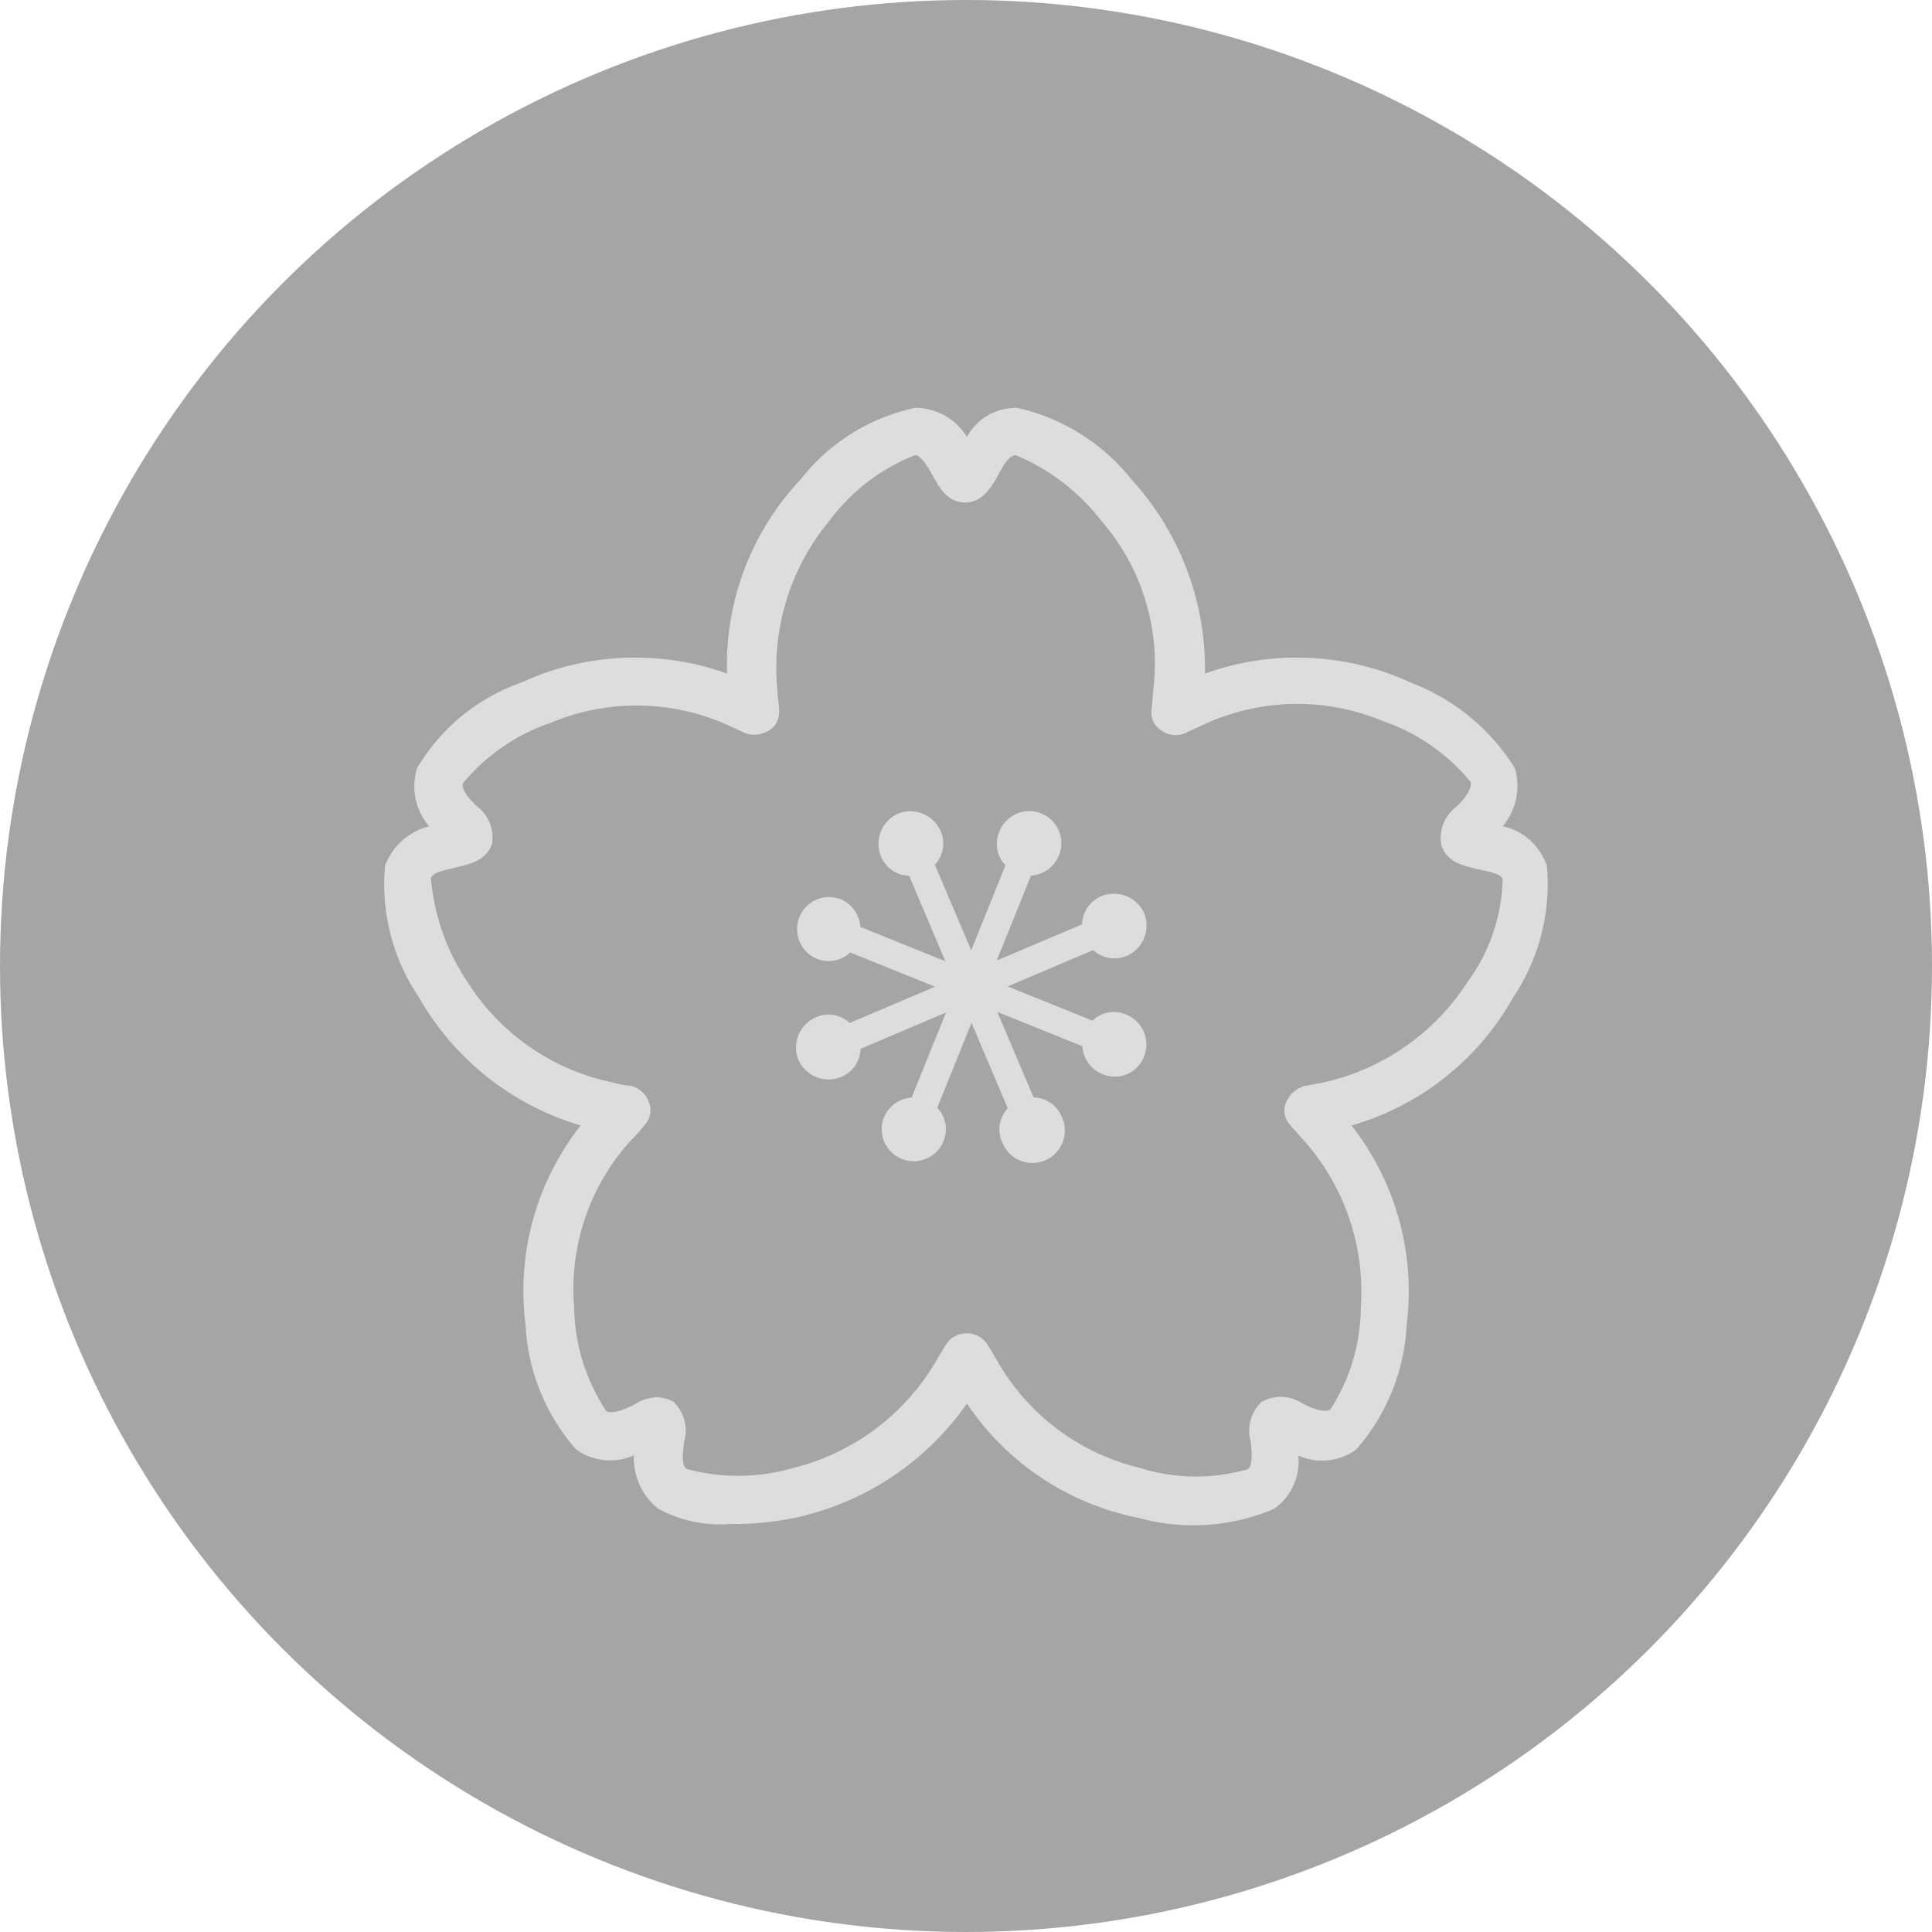 <svg xmlns="http://www.w3.org/2000/svg" width="35" height="35"><g data-name="グループ 32995"><g data-name="グループ 32988" transform="translate(-6777 -4517)"><circle cx="17.5" cy="17.5" r="17.5" fill="#a5a5a5" data-name="楕円形 6438" transform="translate(6777 4517)"/></g></g><g data-name="グループ 32955"><path fill="#ddd" d="M13.226 27.609a2.331 2.331 0 0 1-1.3-.277 1.172 1.172 0 0 1-.443-.968 1.049 1.049 0 0 1-1.051-.111 3.7 3.7 0 0 1-.912-2.264 4.835 4.835 0 0 1 1-3.6 5 5 0 0 1-2.932-2.324 3.647 3.647 0 0 1-.613-2.376 1.144 1.144 0 0 1 .8-.719 1.116 1.116 0 0 1-.221-1.051 3.557 3.557 0 0 1 1.883-1.551 4.931 4.931 0 0 1 3.734-.166 4.9 4.9 0 0 1 1.33-3.513 3.593 3.593 0 0 1 2.075-1.3 1.094 1.094 0 0 1 .94.526 1.011 1.011 0 0 1 .913-.526 3.676 3.676 0 0 1 2.072 1.3 5.088 5.088 0 0 1 1.328 3.513 4.931 4.931 0 0 1 3.734.166 3.821 3.821 0 0 1 1.881 1.549 1.135 1.135 0 0 1-.221 1.051 1.087 1.087 0 0 1 .8.719 3.681 3.681 0 0 1-.609 2.379 4.909 4.909 0 0 1-2.93 2.323 4.863 4.863 0 0 1 1 3.6 3.7 3.7 0 0 1-.913 2.268 1.049 1.049 0 0 1-1.051.111 1.046 1.046 0 0 1-.443.968 3.724 3.724 0 0 1-2.434.166 4.888 4.888 0 0 1-3.126-2.075 5.117 5.117 0 0 1-3.129 2.072 5.511 5.511 0 0 1-1.162.11Zm-1.325-2.296a.63.63 0 0 1 .3.083.724.724 0 0 1 .194.719c-.028.221-.055.443.055.5a3.593 3.593 0 0 0 1.938-.026 4.154 4.154 0 0 0 2.572-1.936l.166-.277a.441.441 0 0 1 .387-.221.441.441 0 0 1 .387.221l.166.277a4.053 4.053 0 0 0 2.573 1.936 3.4 3.4 0 0 0 1.964.028c.083-.055.083-.249.055-.5a.724.724 0 0 1 .194-.719.716.716 0 0 1 .747.028c.221.111.387.166.5.111a3.441 3.441 0 0 0 .553-1.853 4.115 4.115 0 0 0-1.051-3.045l-.221-.249a.386.386 0 0 1-.083-.415.522.522 0 0 1 .332-.3l.3-.055a4.183 4.183 0 0 0 2.657-1.831 3.282 3.282 0 0 0 .636-1.853c-.028-.111-.221-.138-.47-.194-.221-.055-.526-.111-.636-.415a.7.7 0 0 1 .277-.719c.166-.166.277-.332.249-.443a3.56 3.56 0 0 0-1.6-1.106 4.022 4.022 0 0 0-3.209.055l-.36.166a.433.433 0 0 1-.443-.055.372.372 0 0 1-.166-.387l.028-.332a3.943 3.943 0 0 0-.94-3.07 3.805 3.805 0 0 0-1.551-1.19c-.111 0-.221.166-.332.387-.111.194-.277.47-.581.47-.332 0-.47-.277-.581-.47s-.221-.387-.332-.387a3.545 3.545 0 0 0-1.551 1.19 4.165 4.165 0 0 0-.94 3.07c0 .111.028.221.028.332a.4.4 0 0 1-.166.387.509.509 0 0 1-.445.056l-.3-.138a4.022 4.022 0 0 0-3.211-.054 3.56 3.56 0 0 0-1.604 1.1c-.028.111.083.249.249.415a.707.707 0 0 1 .277.692c-.111.3-.415.36-.636.415s-.415.083-.47.194a3.976 3.976 0 0 0 .663 1.884 4.086 4.086 0 0 0 2.655 1.826 1.427 1.427 0 0 0 .3.055.456.456 0 0 1 .332.3.386.386 0 0 1-.083.415 1.79 1.79 0 0 1-.221.249 4 4 0 0 0-1.051 3.047 3.5 3.5 0 0 0 .581 1.881c.083.055.277 0 .5-.111a.816.816 0 0 1 .419-.138Z" data-name="パス 10100"/></g><path fill="#ddd" d="M20.404 18.38a.557.557 0 0 0-.612.11l-1.538-.62 1.55-.658a.568.568 0 0 0 .614.102.6.6 0 0 0 .31-.77.6.6 0 0 0-.769-.311.568.568 0 0 0-.356.513l-1.547.655.622-1.539a.587.587 0 0 0 .504-.362.581.581 0 1 0-1.077-.436.557.557 0 0 0 .11.612l-.621 1.54-.658-1.55a.557.557 0 0 0 .102-.615.6.6 0 0 0-.77-.311.6.6 0 0 0-.31.77.568.568 0 0 0 .513.356l.655 1.548-1.54-.622a.587.587 0 0 0-.363-.505.581.581 0 0 0-.435 1.077.557.557 0 0 0 .612-.11l1.539.621-1.548.657a.557.557 0 0 0-.616-.1.6.6 0 0 0-.311.77.6.6 0 0 0 .77.31.568.568 0 0 0 .356-.512l1.548-.657-.622 1.54a.587.587 0 0 0-.504.362.581.581 0 0 0 1.077.436.557.557 0 0 0-.11-.612l.621-1.54.657 1.55a.557.557 0 0 0-.1.616.587.587 0 1 0 1.08-.459.568.568 0 0 0-.513-.356l-.657-1.549 1.54.622a.587.587 0 0 0 .363.505.567.567 0 0 0 .756-.321.584.584 0 0 0-.322-.757Z" data-name="パス 10101"/></svg>